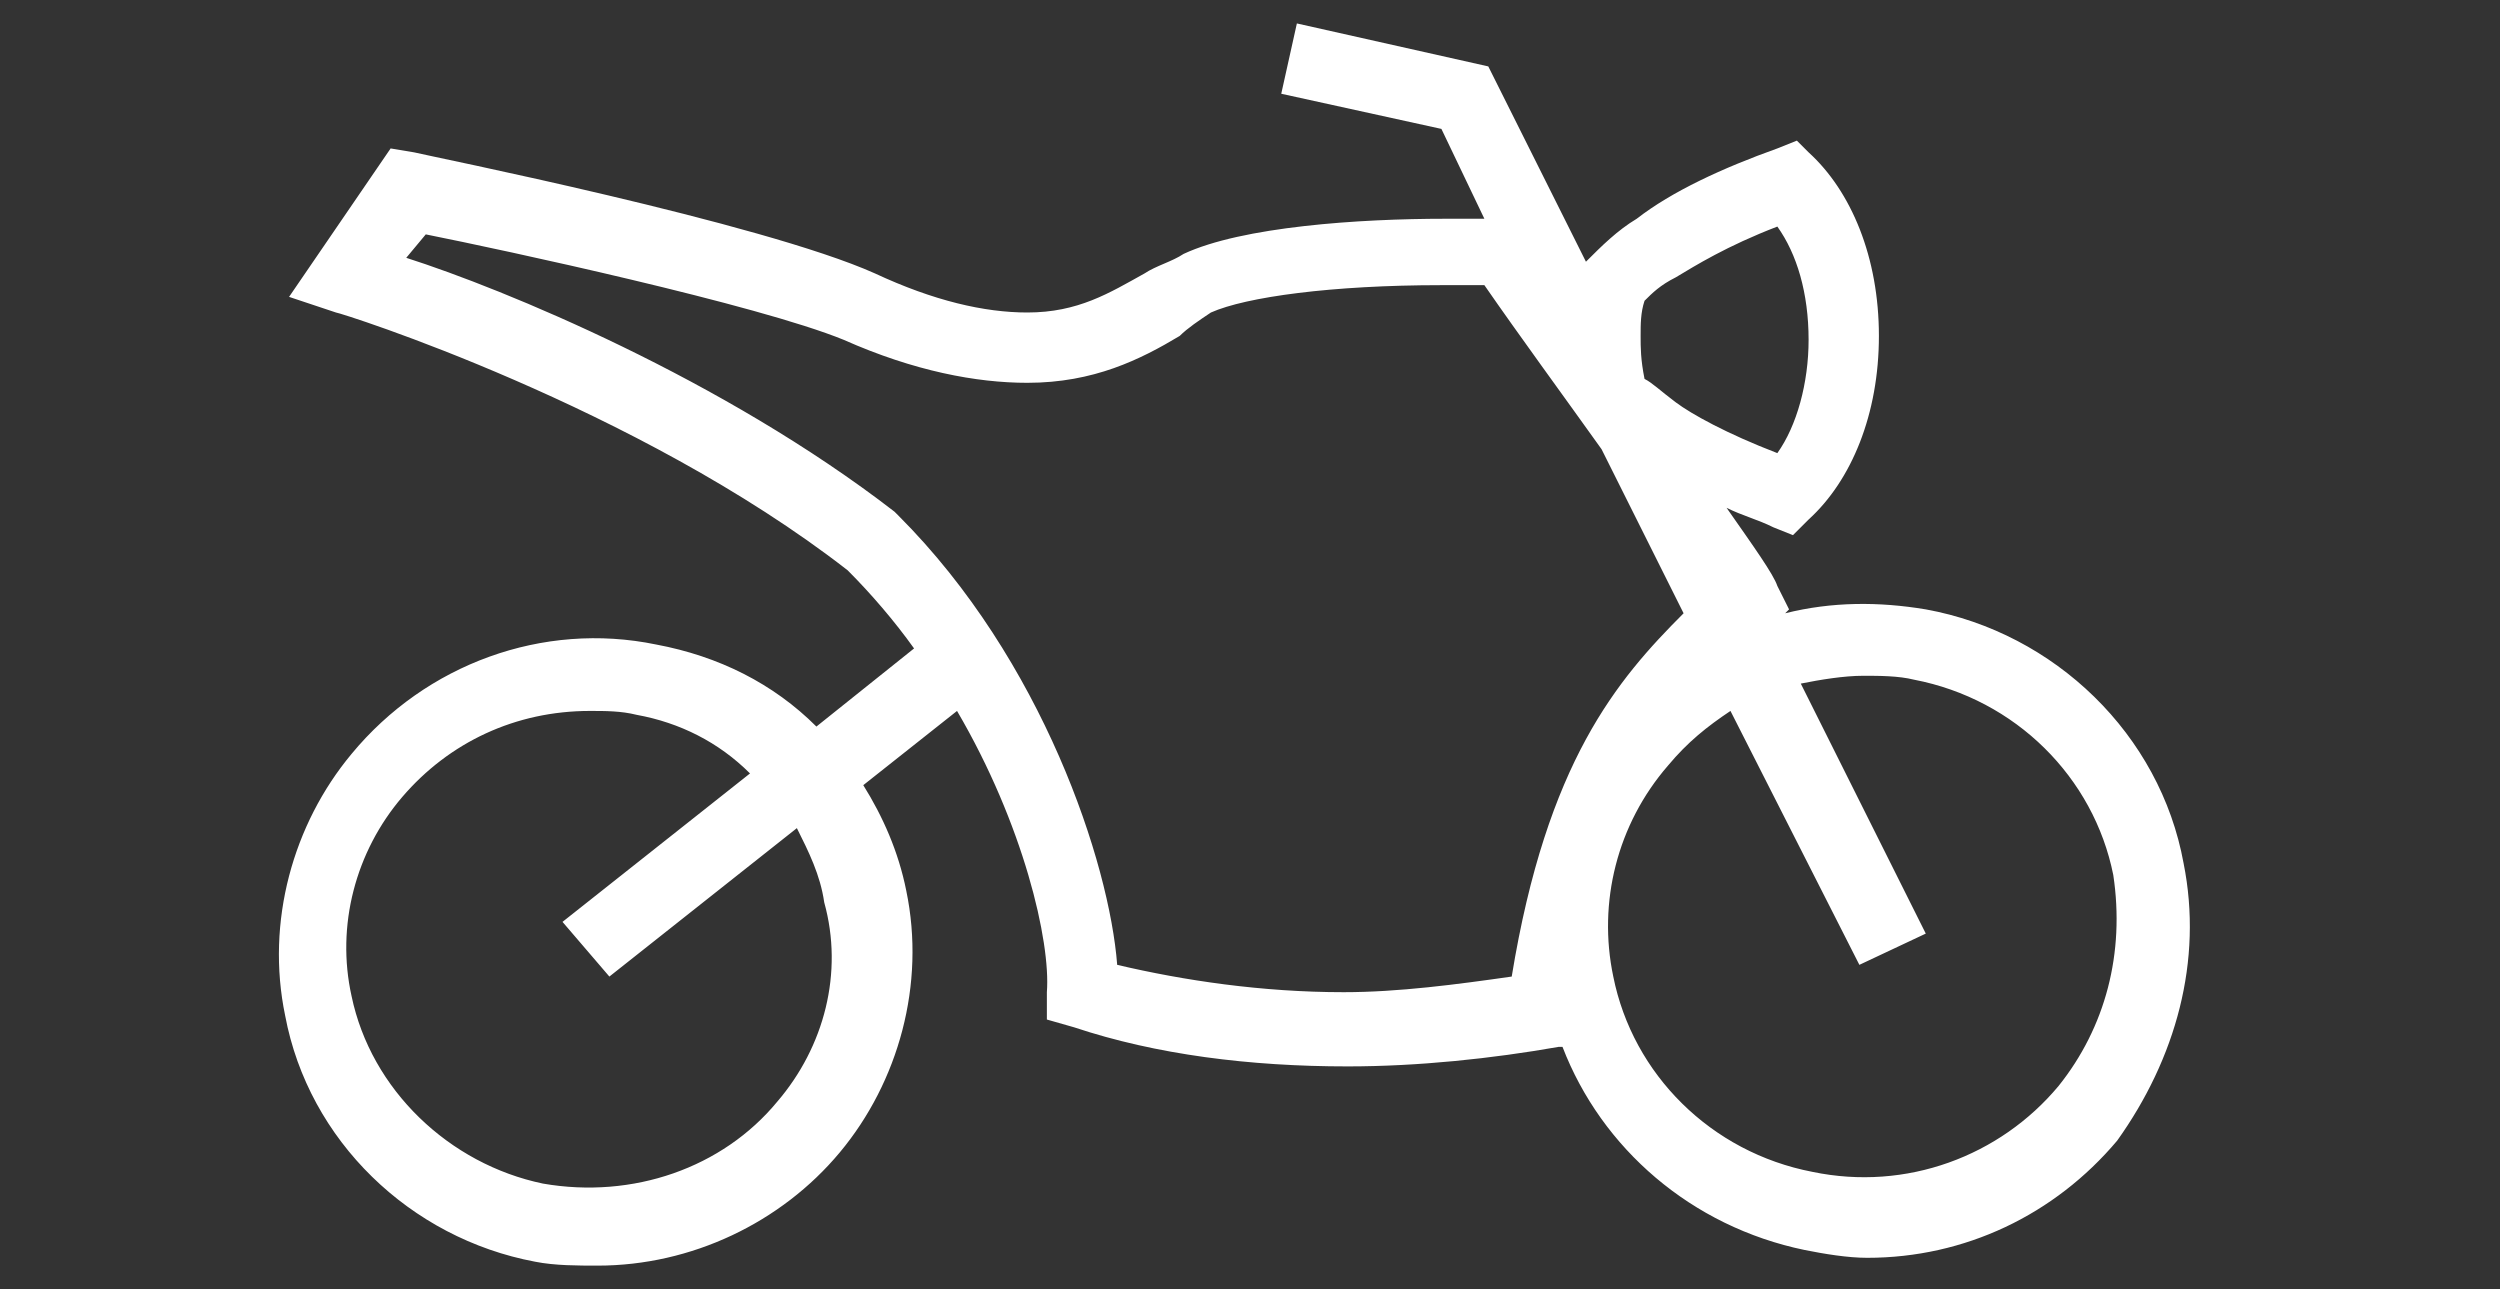 <?xml version="1.0" encoding="utf-8"?>
<!-- Generator: Adobe Illustrator 24.0.1, SVG Export Plug-In . SVG Version: 6.00 Build 0)  -->
<svg version="1.1" id="Vrstva_1" xmlns="http://www.w3.org/2000/svg" xmlns:xlink="http://www.w3.org/1999/xlink" x="0px" y="0px"
	 viewBox="0 0 64 33" style="enable-background:new 0 0 64 33;" xml:space="preserve">
<rect x="0" y="0" width="64" height="33" fill="#333333" stroke="none"/>
<style type="text/css">
	.st0{fill-rule:evenodd;clip-rule:evenodd;fill:#FFFFFF;}
</style>
<path class="st0" d="M55.9,22.1c-0.6-3.3-3.3-5.9-6.6-6.5c-1.2-0.2-2.4-0.2-3.6,0.1l0.1-0.1l-0.3-0.6c-0.1-0.3-0.6-1-1.3-2
	c0.4,0.2,0.8,0.3,1.2,0.5l0.5,0.2l0.4-0.4c1.1-1,1.8-2.7,1.8-4.7c0-2-0.7-3.7-1.8-4.7L46,3.6l-0.5,0.2c-1.4,0.5-2.7,1.1-3.6,1.8
	c-0.5,0.3-0.9,0.7-1.3,1.1l-2.5-5l-4.9-1.1l-0.4,1.8l4.1,0.9l1.1,2.3c-0.3,0-0.6,0-1,0c-2.2,0-5.2,0.2-6.7,0.9
	c-0.3,0.2-0.7,0.3-1,0.5c-0.9,0.5-1.7,1-3,1c-1.1,0-2.4-0.3-3.9-1C19.5,5.7,11,4,10.6,3.9L10,3.8L7.4,7.6l1.2,0.4
	c0.1,0,7.7,2.4,13.1,6.6c0.6,0.6,1.2,1.3,1.7,2l-2.5,2c-1.1-1.1-2.5-1.8-4.1-2.1c-2.9-0.6-5.9,0.5-7.8,2.8c-1.5,1.8-2.2,4.3-1.7,6.7
	c0.6,3.2,3.2,5.7,6.4,6.3c0.5,0.1,1.1,0.1,1.6,0.1c2.4,0,4.7-1.1,6.2-2.9c1.5-1.8,2.2-4.3,1.7-6.7c-0.2-1-0.6-1.9-1.1-2.7l2.4-1.9
	c1.7,2.9,2.4,5.9,2.3,7.2l0,0.7l0.7,0.2c2.1,0.7,4.5,1,7,1c0,0,0,0,0,0c1.8,0,3.7-0.2,5.4-0.5l0.1,0c1,2.6,3.3,4.6,6.2,5.2
	c0.5,0.1,1.1,0.2,1.6,0.2c2.5,0,4.8-1.1,6.4-3C55.7,27.1,56.4,24.6,55.9,22.1z M19.9,28.2c-1.4,1.7-3.7,2.5-6,2.1
	c-2.4-0.5-4.4-2.4-4.9-4.8c-0.4-1.8,0.1-3.7,1.3-5.1c1.2-1.4,2.9-2.2,4.8-2.2c0.4,0,0.8,0,1.2,0.1c1.1,0.2,2.1,0.7,2.9,1.5l-4.8,3.8
	l1.2,1.4l4.8-3.8c0.3,0.6,0.6,1.2,0.7,1.9C21.6,24.9,21.1,26.8,19.9,28.2z M42.1,7.7c0.2-0.2,0.4-0.4,0.8-0.6
	c0.5-0.3,1.3-0.8,2.6-1.3c0.5,0.7,0.8,1.7,0.8,2.9c0,1.1-0.3,2.2-0.8,2.9c-1.3-0.5-2.2-1-2.6-1.3c-0.4-0.3-0.6-0.5-0.8-0.6
	C42,9.2,42,8.9,42,8.6C42,8.3,42,8,42.1,7.7z M38.7,25c-1.4,0.2-2.9,0.4-4.3,0.4c0,0,0,0,0,0c-2.1,0-4.1-0.3-5.8-0.7
	c-0.2-2.6-1.9-7.8-5.6-11.5l-0.1-0.1c-4.4-3.4-10-5.7-12.5-6.5l0.5-0.6c2,0.4,8.5,1.8,10.7,2.7c1.8,0.8,3.4,1.1,4.7,1.1
	c1.7,0,2.9-0.6,3.9-1.2C30.4,8.4,30.7,8.2,31,8c0.9-0.4,3.1-0.7,5.9-0.7c0.4,0,0.8,0,1.1,0c0.9,1.3,2,2.8,3,4.2l2.1,4.2
	C41.4,17.4,39.6,19.5,38.7,25z M52.7,27.8c-1.5,1.8-3.9,2.7-6.3,2.2c-2.6-0.5-4.6-2.5-5.1-5c-0.4-1.9,0.1-3.9,1.4-5.4
	c0.5-0.6,1-1,1.6-1.4l3.3,6.5l1.7-0.8l-3.2-6.4c0.5-0.1,1.1-0.2,1.6-0.2c0.4,0,0.9,0,1.3,0.1c2.6,0.5,4.6,2.5,5.1,5
	C54.4,24.4,53.9,26.3,52.7,27.8z"/>
</svg>
